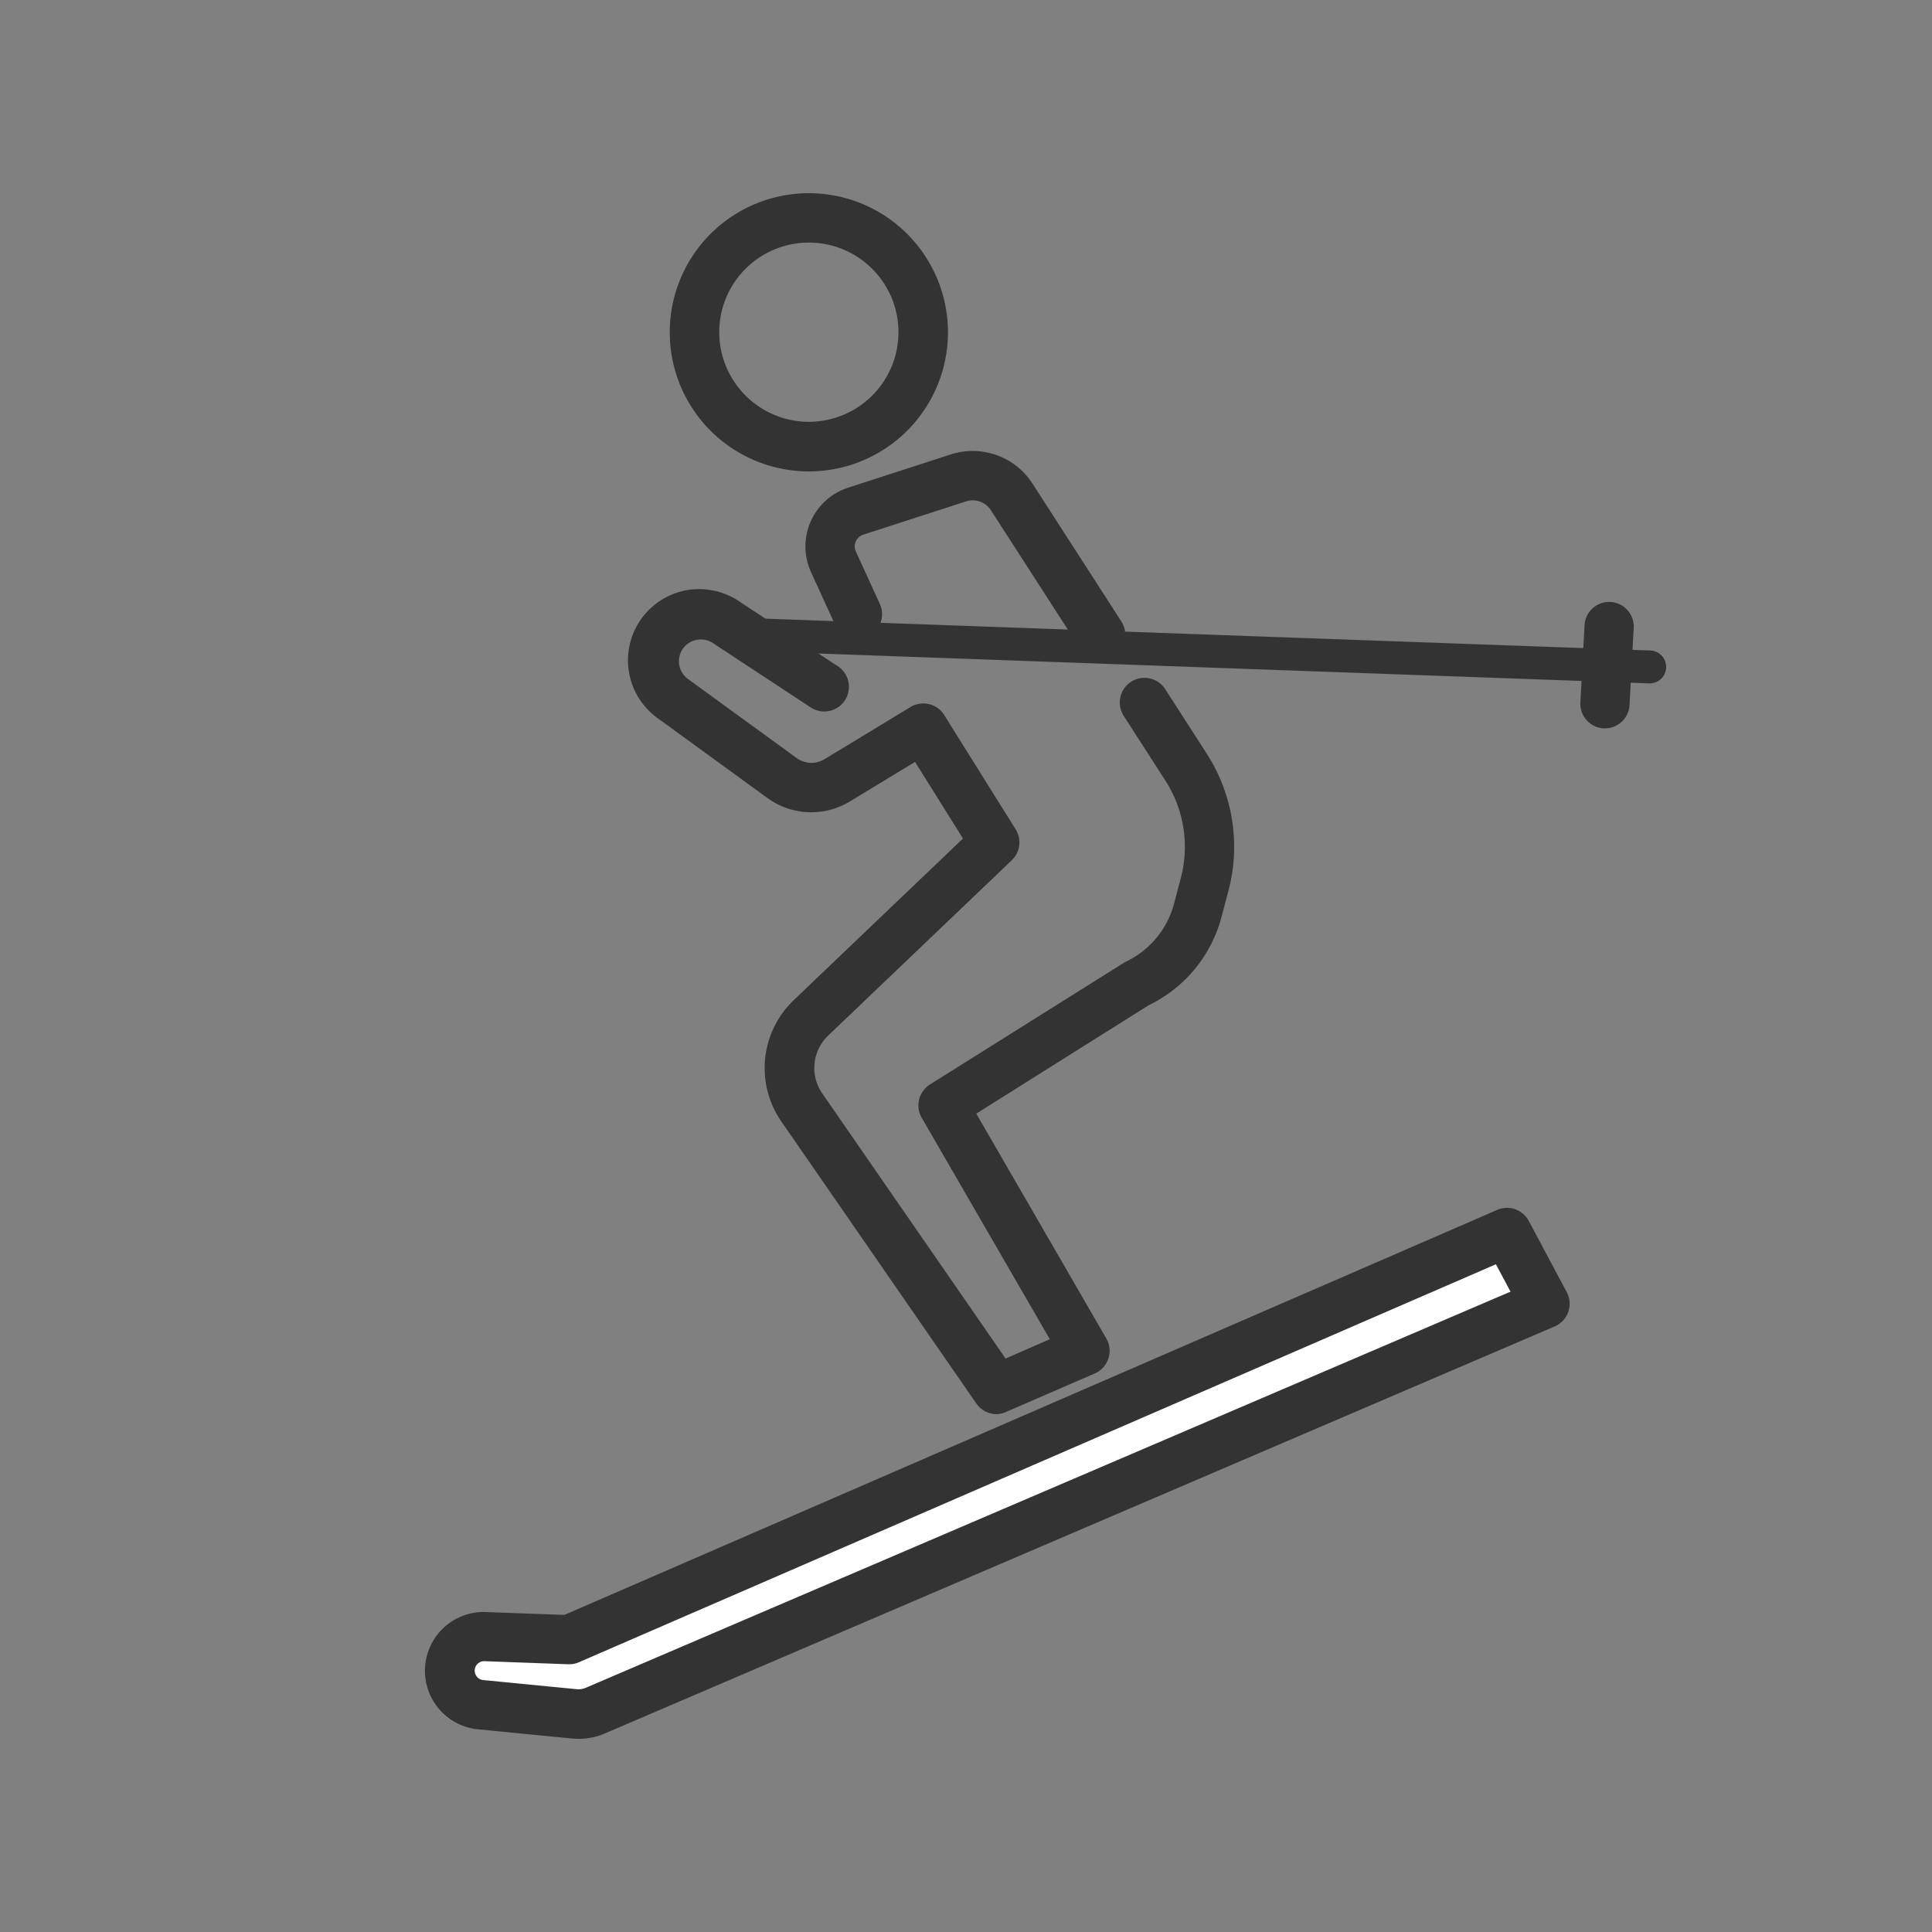 <svg xmlns="http://www.w3.org/2000/svg" width="50" height="50" viewBox="0 0 50 50">
  <rect x="0" y="0" width="50" height="50" fill="#808080" stroke="none"/>
  <g id="グループ_100" data-name="グループ 100" transform="translate(-2178 -611)">
    <rect id="長方形_175" data-name="長方形 175" width="50" height="50" rx="10" transform="translate(2178 611)" fill="#fff" opacity="0"/>
    <g id="グループ_137" data-name="グループ 137" transform="translate(2189 616)">
      <g id="グループ_135" data-name="グループ 135" transform="translate(0 0.001)">
        <path id="パス_672" data-name="パス 672" d="M62.181,0a3.6,3.6,0,1,1-3.6,3.6A3.6,3.6,0,0,1,62.181,0Zm0,5.916A2.319,2.319,0,1,0,59.862,3.6,2.322,2.322,0,0,0,62.181,5.917Z" transform="translate(-52.248 -0.001)" fill="#333"/>
        <path id="パス_673" data-name="パス 673" d="M58.412,116.309a.639.639,0,0,1-.526-.276l-5.041-7.291a2.43,2.43,0,0,1,.322-3.153l4.374-4.177L56.3,99.429l-1.684,1.022a1.927,1.927,0,0,1-2.138-.089l-2.813-2.046a1.843,1.843,0,0,1,2.1-3.031l2.506,1.648a.639.639,0,1,1-.7,1.067l-2.505-1.648a.568.568,0,0,0-.711.073.566.566,0,0,0,.067.857l2.813,2.046a.652.652,0,0,0,.724.03l2.223-1.349a.639.639,0,0,1,.873.207l1.849,2.958a.639.639,0,0,1-.1.8l-4.75,4.536a1.158,1.158,0,0,0-.154,1.5l4.743,6.86,1.145-.5-3.315-5.731a.639.639,0,0,1,.213-.861l5.049-3.169a2.317,2.317,0,0,0,1.263-1.493l.181-.683a3.168,3.168,0,0,0-.4-2.52l-1.065-1.655a.639.639,0,1,1,1.074-.691l1.065,1.655a4.449,4.449,0,0,1,.559,3.538l-.181.683a3.538,3.538,0,0,1-1.88,2.281l-4.466,2.808,3.365,5.819a.639.639,0,0,1-.3.906l-2.284.99A.637.637,0,0,1,58.412,116.309Z" transform="translate(-43.619 -84.712)" fill="#333"/>
        <path id="パス_674" data-name="パス 674" d="M98.683,67.069a.638.638,0,0,1-.538-.293l-2.3-3.568a.561.561,0,0,0-.644-.23l-2.659.861a.32.32,0,0,0-.192.437l.627,1.371a.639.639,0,0,1-1.162.531l-.627-1.371a1.6,1.6,0,0,1,.961-2.184l2.659-.861a1.84,1.84,0,0,1,2.112.754l2.3,3.568a.639.639,0,0,1-.536.985Z" transform="translate(-81.2 -55.003)" fill="#333"/>
        <path id="線_1" data-name="線 1" d="M19.615-2.254H19.6L-3.527-3.086a.426.426,0,0,1-.41-.441.426.426,0,0,1,.441-.41l23.126.832a.426.426,0,0,1,.41.441A.426.426,0,0,1,19.615-2.254Z" transform="translate(12.08 14.939)" fill="#333"/>
        <path id="線_2" data-name="線 2" d="M-5.267-2.629H-5.3a.639.639,0,0,1-.6-.672l.108-2a.639.639,0,0,1,.672-.6.639.639,0,0,1,.6.672l-.108,2A.639.639,0,0,1-5.267-2.629Z" transform="translate(35.8 16.478)" fill="#333"/>
        <path id="パス_675" data-name="パス 675" d="M33.267,248.7l.983,1.843L9.668,261.072a1.077,1.077,0,0,1-.53.082L6.7,260.915a.883.883,0,0,1,.119-1.762l2.172.08Z" transform="translate(-5.267 -221.798)" fill="#fff"/>
        <path id="パス_676" data-name="パス 676" d="M28,242.788a.639.639,0,0,1,.564.338l.983,1.843a.639.639,0,0,1-.312.888L4.653,256.391a1.706,1.706,0,0,1-.676.139c-.021,0-.147-.006-.168-.008l-2.435-.238a1.522,1.522,0,0,1,.148-3.037l2.084.076,24.14-10.481A.637.637,0,0,1,28,242.788Zm.092,2.169-.378-.709-23.732,10.3a.638.638,0,0,1-.278.052l-2.172-.08a.245.245,0,0,0-.033.488l2.435.238a.482.482,0,0,0,.216-.033Z" transform="translate(0 -216.53)" fill="#333"/>
      </g>
    </g>
  </g>
</svg>
